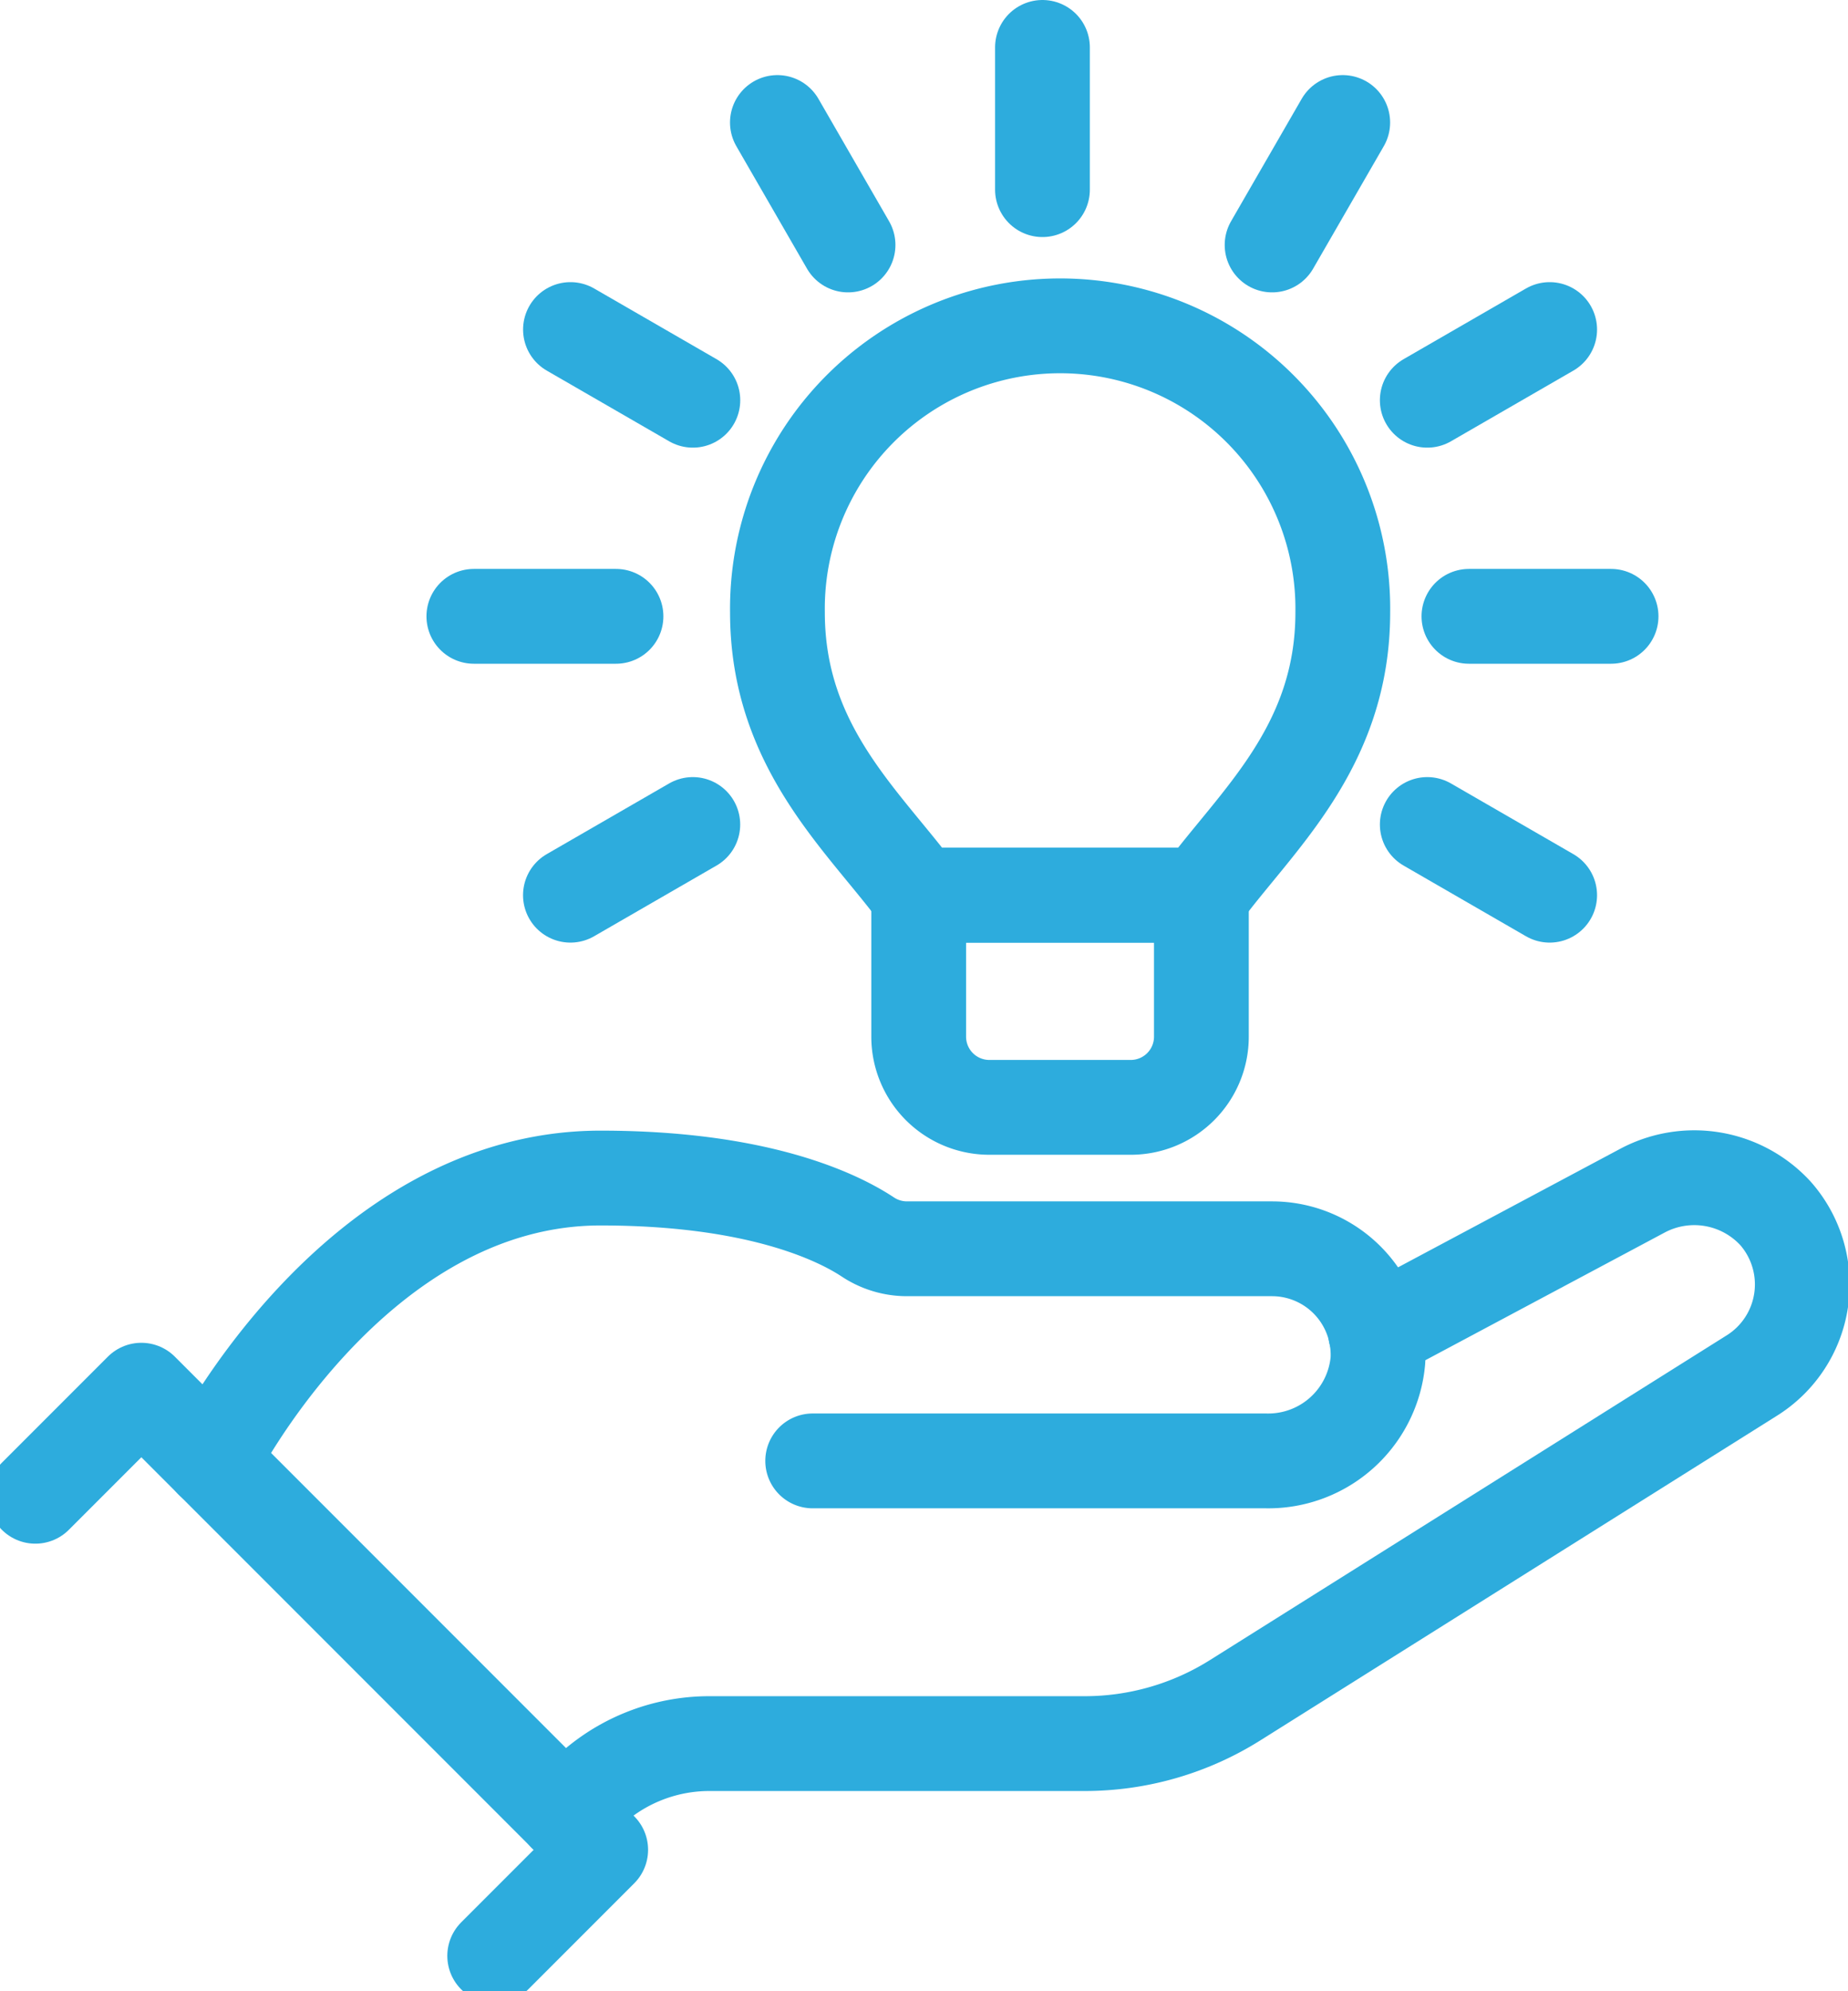 <svg xmlns="http://www.w3.org/2000/svg" xmlns:xlink="http://www.w3.org/1999/xlink" width="39" height="42" viewBox="0 0 39 42">
  <defs>
    <clipPath id="clip-path">
      <rect id="Rectangle_4260" data-name="Rectangle 4260" width="39" height="42" transform="translate(0 -0.24)" fill="none" stroke="#2dacdd" stroke-width="2"/>
    </clipPath>
  </defs>
  <g id="Nonprofits" transform="translate(0 0.24)">
    <g id="Group_79687" data-name="Group 79687" clip-path="url(#clip-path)">
      <path id="Path_49828" data-name="Path 49828" d="M1,41.237,3.237,39l9.694,9.694-2.237,2.237" transform="translate(-0.254 -9.917)" fill="none" stroke="#2dacdd" stroke-linecap="round" stroke-linejoin="round" stroke-width="2"/>
      <path id="Path_49829" data-name="Path 49829" d="M33.1,36.269l5.626-3a2.328,2.328,0,0,1,2.815.479,2.267,2.267,0,0,1-.507,3.421l-10.9,6.846a5.966,5.966,0,0,1-3.174.914H19.036A3.728,3.728,0,0,0,16.4,46.024l-.4.4" transform="translate(-4.069 -8.392)" fill="none" stroke="#2dacdd" stroke-linecap="round" stroke-linejoin="round" stroke-width="2"/>
      <path id="Path_49830" data-name="Path 49830" d="M18.677,38.966h9.567a2.322,2.322,0,0,0,2.361-2.117,2.238,2.238,0,0,0-2.234-2.357H20.665a1.494,1.494,0,0,1-.823-.248C19.2,33.819,17.518,33,14.2,33,8.983,33,6,38.966,6,38.966" transform="translate(-1.526 -8.392)" fill="none" stroke="#2dacdd" stroke-linecap="round" stroke-linejoin="round" stroke-width="2"/>
      <path id="Path_49831" data-name="Path 49831" d="M30.474,29.474H27.491A1.491,1.491,0,0,1,26,27.983V25h5.966v2.983A1.491,1.491,0,0,1,30.474,29.474Z" transform="translate(-6.612 -6.357)" fill="none" stroke="#2dacdd" stroke-linecap="round" stroke-linejoin="round" stroke-width="2"/>
      <line id="Line_720" data-name="Line 720" x1="2.583" y1="1.491" transform="translate(12.039 6.711)" fill="none" stroke="#2dacdd" stroke-linecap="round" stroke-linejoin="round" stroke-width="2"/>
      <line id="Line_721" data-name="Line 721" x1="2.583" y1="1.491" transform="translate(30.121 17.151)" fill="none" stroke="#2dacdd" stroke-linecap="round" stroke-linejoin="round" stroke-width="2"/>
      <line id="Line_722" data-name="Line 722" x1="1.491" y1="2.583" transform="translate(16.406 2.344)" fill="none" stroke="#2dacdd" stroke-linecap="round" stroke-linejoin="round" stroke-width="2"/>
      <line id="Line_723" data-name="Line 723" y1="3" transform="translate(22 0.76)" fill="none" stroke="#2dacdd" stroke-linecap="round" stroke-linejoin="round" stroke-width="2"/>
      <line id="Line_724" data-name="Line 724" y1="2.583" x2="1.491" transform="translate(26.846 2.344)" fill="none" stroke="#2dacdd" stroke-linecap="round" stroke-linejoin="round" stroke-width="2"/>
      <line id="Line_725" data-name="Line 725" y1="1.491" x2="2.583" transform="translate(30.121 6.711)" fill="none" stroke="#2dacdd" stroke-linecap="round" stroke-linejoin="round" stroke-width="2"/>
      <line id="Line_726" data-name="Line 726" y1="1.491" x2="2.583" transform="translate(12.038 17.151)" fill="none" stroke="#2dacdd" stroke-linecap="round" stroke-linejoin="round" stroke-width="2"/>
      <line id="Line_727" data-name="Line 727" x2="3" transform="translate(31 12.76)" fill="none" stroke="#2dacdd" stroke-linecap="round" stroke-linejoin="round" stroke-width="2"/>
      <line id="Line_728" data-name="Line 728" x2="3" transform="translate(10 12.76)" fill="none" stroke="#2dacdd" stroke-linecap="round" stroke-linejoin="round" stroke-width="2"/>
      <path id="Path_49832" data-name="Path 49832" d="M30.949,20.931c1.154-1.57,2.983-3.113,2.983-5.966a5.966,5.966,0,1,0-11.931,0c0,2.853,1.828,4.4,2.983,5.966Z" transform="translate(-5.594 -2.289)" fill="none" stroke="#2dacdd" stroke-linecap="round" stroke-linejoin="round" stroke-width="2"/>
    </g>
  </g>
</svg>
